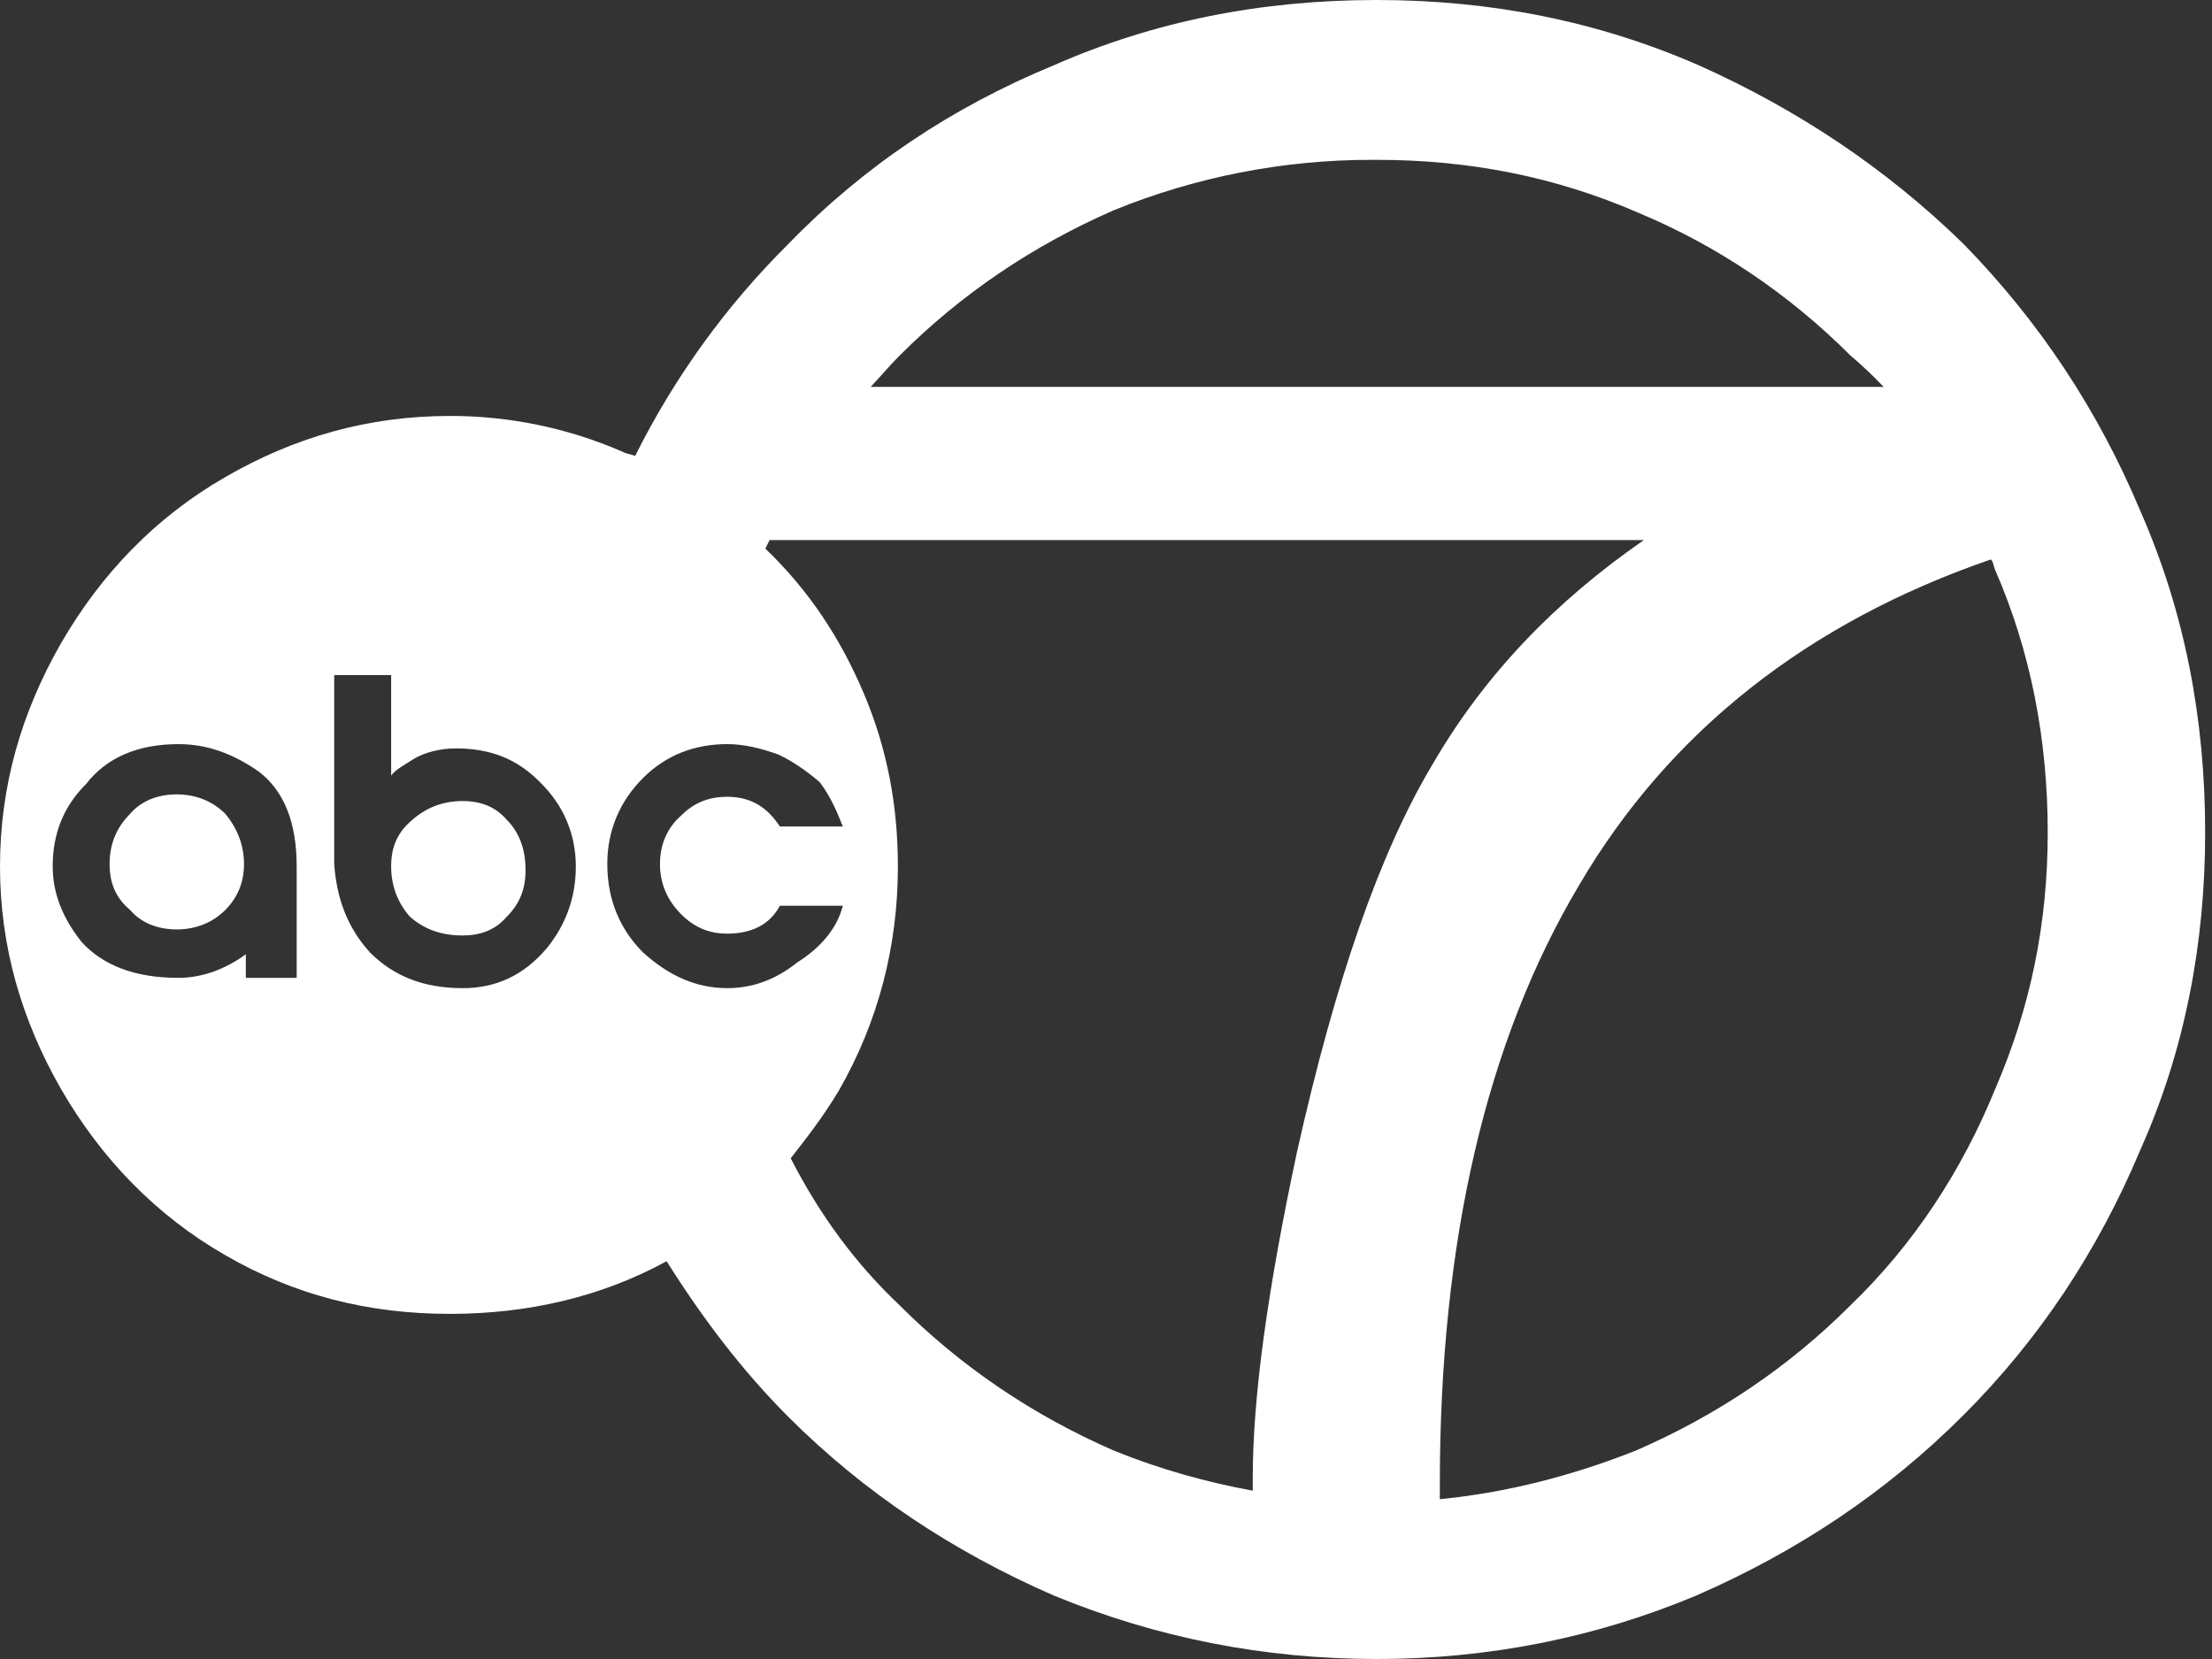 <svg width="88" height="66" viewBox="0 0 88 66" fill="none" xmlns="http://www.w3.org/2000/svg">
<rect x="0" y="0" width="88" height="66" fill="#333333" stroke="none"/>
<path fill-rule="evenodd" clip-rule="evenodd" d="M15.561 34.47C15.561 35.216 15.801 35.891 16.307 36.469C16.885 36.975 17.56 37.216 18.403 37.216C19.15 37.216 19.728 36.975 20.161 36.469C20.667 35.963 20.908 35.385 20.908 34.614C20.908 33.795 20.667 33.121 20.161 32.615C19.727 32.109 19.15 31.868 18.403 31.868C17.656 31.868 16.981 32.109 16.404 32.615C15.802 33.121 15.561 33.699 15.561 34.47ZM7.034 31.603C6.263 31.603 5.613 31.868 5.179 32.374C4.601 32.952 4.36 33.627 4.36 34.374C4.36 35.12 4.6 35.722 5.179 36.204C5.613 36.71 6.263 36.975 7.034 36.975C7.781 36.975 8.455 36.71 8.961 36.204C9.442 35.722 9.707 35.12 9.707 34.374C9.707 33.627 9.443 32.952 8.961 32.374C8.455 31.868 7.78 31.603 7.034 31.603ZM30.447 21.824L30.616 21.486H65.399C61.881 23.919 59.04 26.858 56.968 30.447C54.873 33.964 53.114 39.046 51.596 45.839C50.439 51.259 49.838 55.546 49.838 58.798V59.304C48.007 58.967 46.176 58.462 44.322 57.714C41.069 56.293 38.228 54.366 35.794 51.933C34.036 50.271 32.615 48.344 31.458 46.08C32.036 45.333 32.711 44.489 33.361 43.406C34.951 40.636 35.721 37.625 35.721 34.47C35.721 32.037 35.288 29.772 34.373 27.605C33.458 25.437 32.205 23.51 30.447 21.824ZM13.296 34.374V26.858H15.561V30.953V30.857C15.729 30.616 16.066 30.448 16.476 30.183C16.885 29.942 17.487 29.773 18.138 29.773C19.487 29.773 20.571 30.183 21.487 31.123C22.426 32.038 22.908 33.194 22.908 34.471C22.908 35.724 22.498 36.808 21.752 37.723C20.836 38.807 19.728 39.312 18.403 39.312C16.814 39.312 15.633 38.807 14.718 37.891C13.803 36.879 13.393 35.722 13.296 34.374ZM2.096 34.47C2.096 33.193 2.505 32.109 3.421 31.194C4.264 30.11 5.516 29.604 7.106 29.604C8.19 29.604 9.202 29.942 10.286 30.688C11.298 31.459 11.803 32.712 11.803 34.47V38.902H9.78V37.963C8.961 38.565 8.022 38.902 7.106 38.902C5.348 38.902 4.095 38.397 3.252 37.481C2.505 36.542 2.096 35.554 2.096 34.47ZM33.53 36.035C33.289 36.975 32.615 37.722 31.7 38.3C30.857 38.974 29.942 39.311 28.93 39.311C27.677 39.311 26.593 38.805 25.581 37.89C24.666 36.974 24.16 35.794 24.16 34.373C24.16 33.024 24.666 31.868 25.581 30.952C26.521 30.013 27.677 29.603 28.93 29.603C29.604 29.603 30.279 29.772 30.953 30.012C31.531 30.277 32.109 30.687 32.615 31.121C33.049 31.699 33.289 32.277 33.531 32.879H31.025C30.519 32.108 29.869 31.699 28.93 31.699C28.183 31.699 27.605 31.939 27.099 32.445C26.521 32.951 26.256 33.626 26.256 34.373C26.256 35.119 26.521 35.794 27.099 36.372C27.605 36.878 28.183 37.143 28.93 37.143C29.869 37.143 30.616 36.806 31.025 36.034H33.53V36.035ZM79.201 22.257C79.297 22.33 79.297 22.498 79.37 22.667C80.79 25.918 81.465 29.435 81.465 33.121C81.465 36.71 80.79 40.058 79.37 43.334C78.045 46.586 76.117 49.525 73.613 51.934C71.179 54.366 68.338 56.294 65.062 57.715C62.556 58.703 59.979 59.377 57.281 59.642V59.04C57.281 49.356 59.136 41.407 62.821 35.216C66.41 29.099 71.926 24.763 79.201 22.257ZM74.938 15.392H34.638C35.048 14.959 35.385 14.549 35.794 14.14C38.227 11.707 41.069 9.78 44.322 8.359C47.588 7.031 51.081 6.352 54.607 6.359H54.776C58.461 6.359 61.881 7.034 65.158 8.455C68.337 9.78 71.179 11.707 73.613 14.14C74.094 14.549 74.528 14.959 74.938 15.392ZM26.521 50.175C27.942 52.439 29.532 54.535 31.362 56.366C34.373 59.376 37.89 61.713 41.913 63.471C46.007 65.157 50.272 66 54.776 66C59.208 66 63.471 65.157 67.494 63.471C71.517 61.713 75.033 59.376 78.117 56.293C81.127 53.282 83.464 49.765 85.15 45.742C86.909 41.816 87.728 37.552 87.728 33.12C87.728 28.592 86.909 24.328 85.15 20.33C83.464 16.307 81.127 12.79 78.117 9.707C75.033 6.696 71.516 4.36 67.59 2.601C63.568 0.843 59.304 0 54.776 0C50.175 0 45.911 0.843 41.913 2.601C37.89 4.263 34.373 6.6 31.362 9.707C28.884 12.166 26.826 15.014 25.268 18.138C25.1 18.065 24.931 18.065 24.762 17.969C22.596 17.028 20.259 16.544 17.897 16.548C14.646 16.548 11.707 17.391 8.961 18.981C6.191 20.571 4.022 22.835 2.433 25.581C0.843 28.351 0 31.29 0 34.469C0 37.625 0.843 40.563 2.433 43.334C4.023 46.08 6.191 48.344 8.961 49.934C11.707 51.524 14.646 52.27 17.897 52.27C21.005 52.27 23.919 51.596 26.521 50.175Z" fill="white"/>
</svg>
